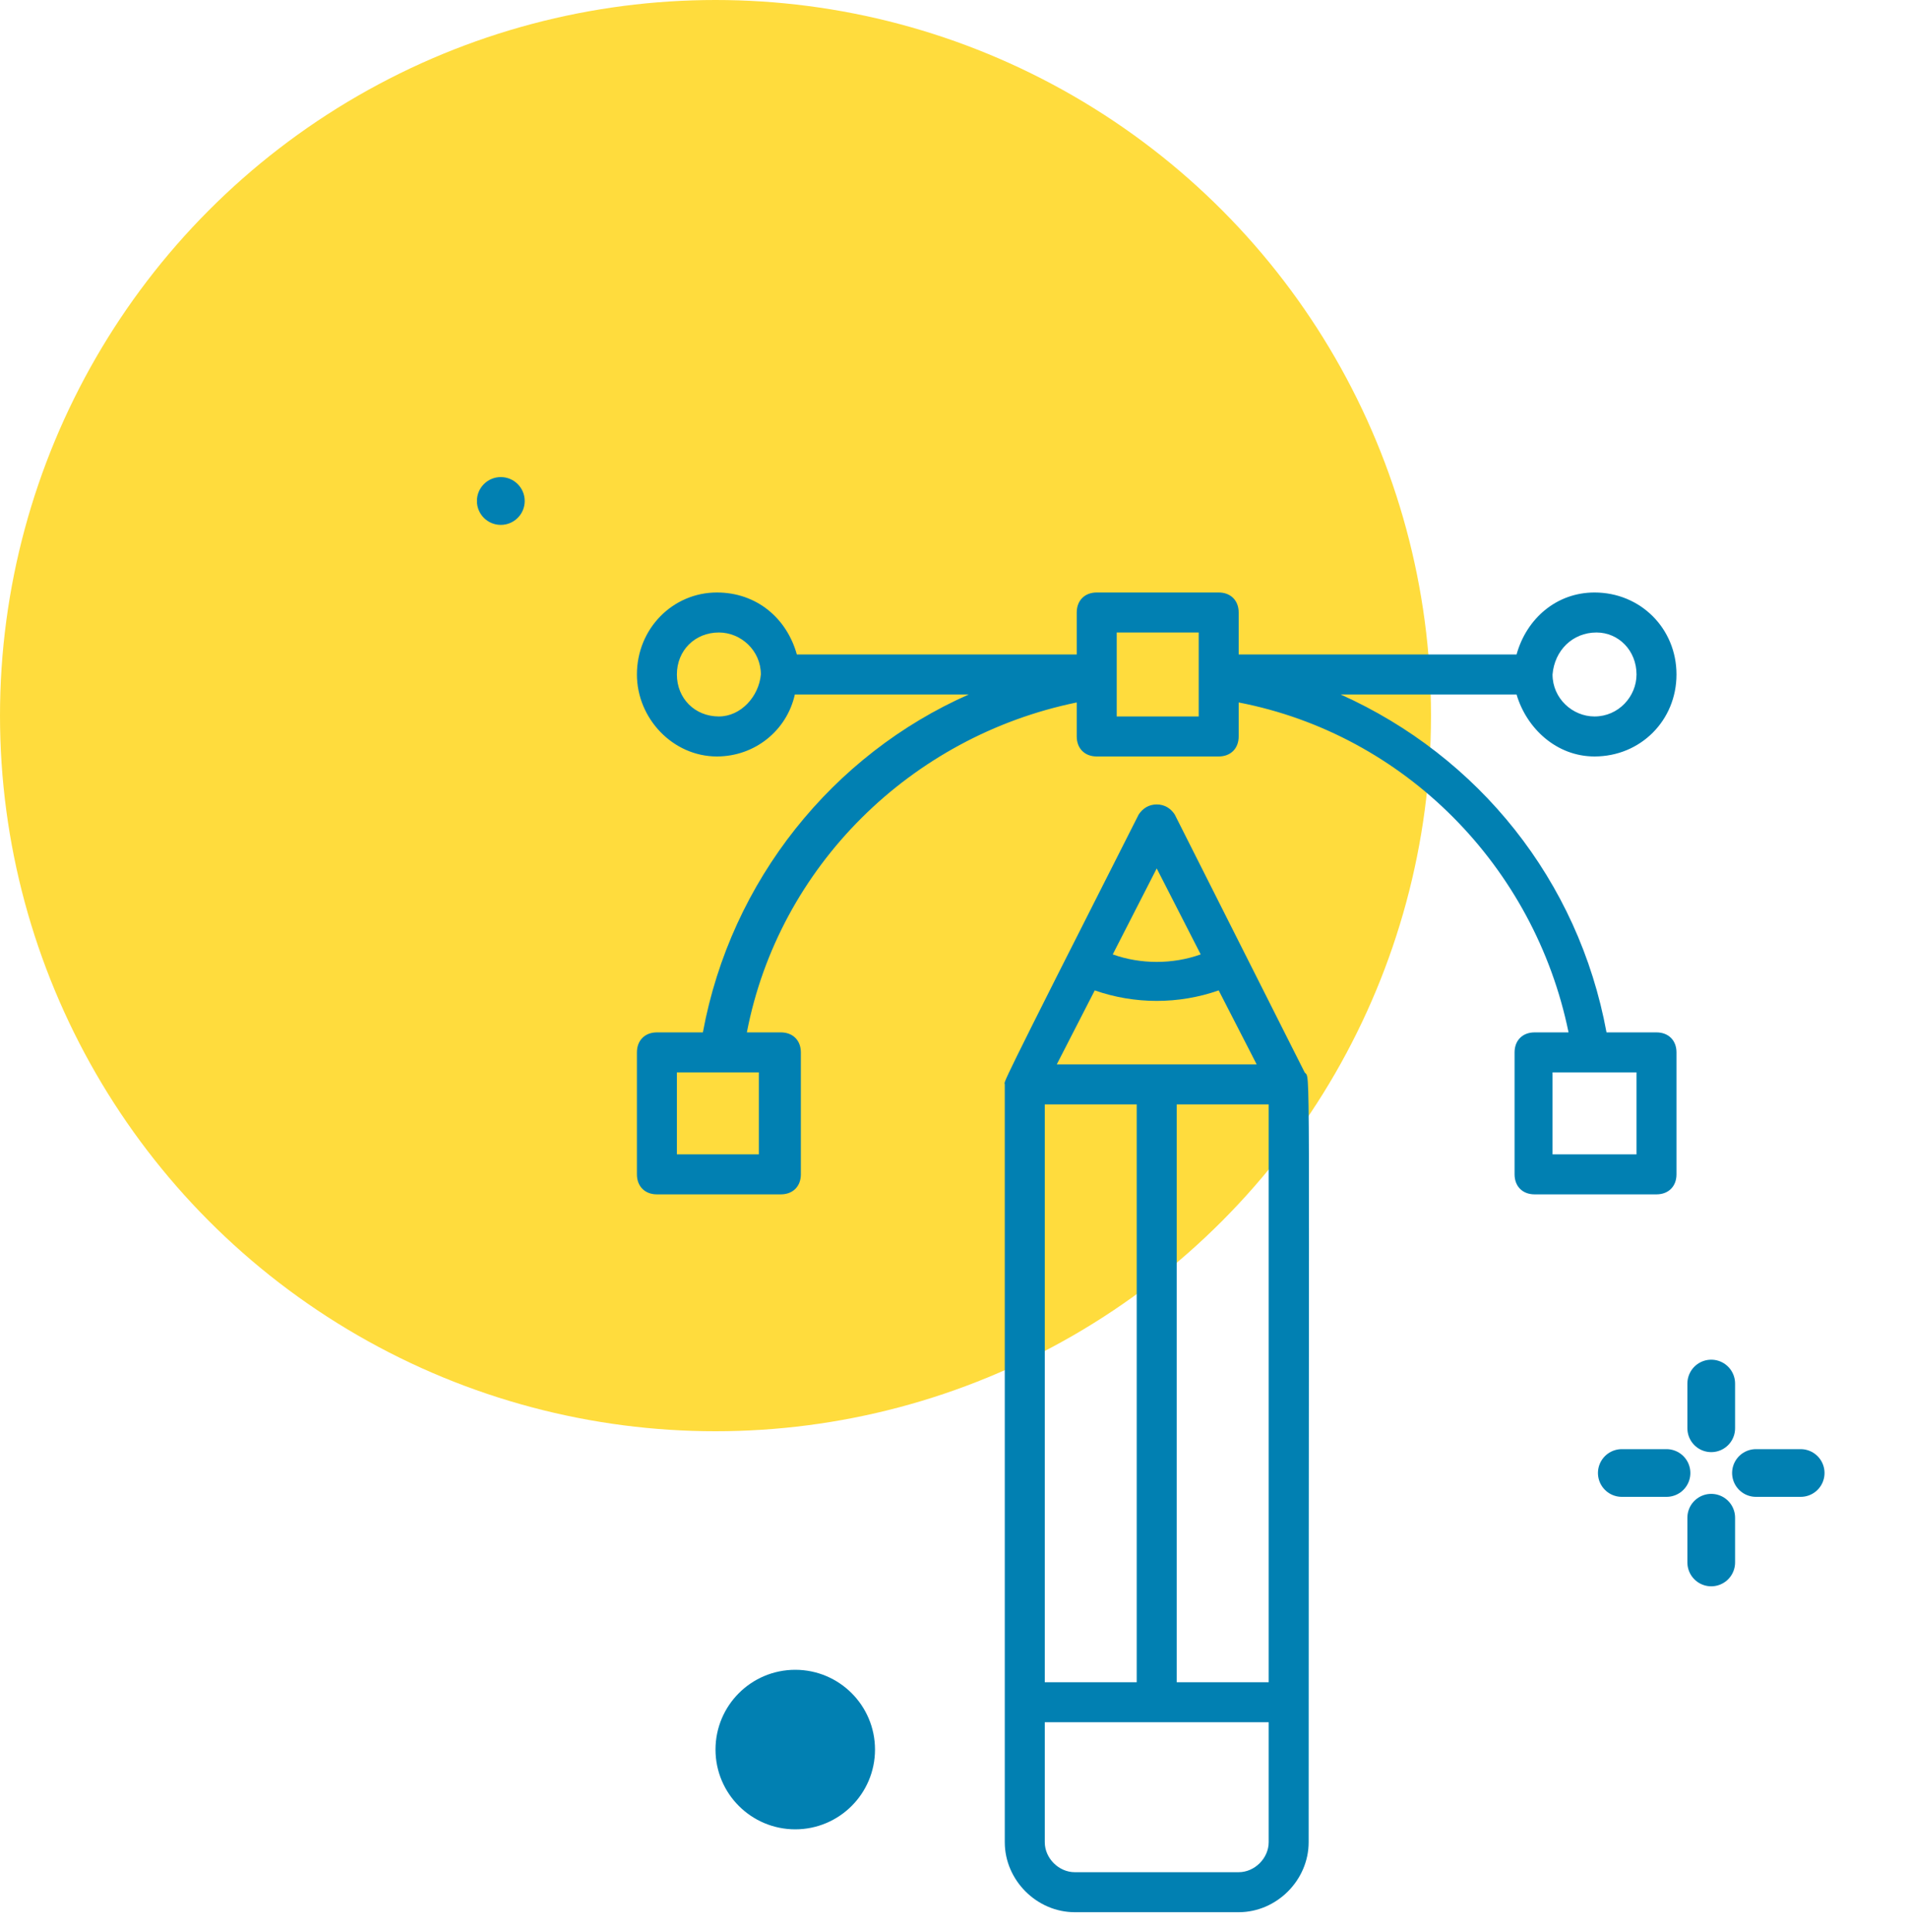 <svg width="80" height="81" viewBox="0 0 80 81" fill="none" xmlns="http://www.w3.org/2000/svg">
<circle cx="30" cy="30" r="30" fill="#FFDC3D"/>
<path d="M49.254 34.143C49.087 33.891 48.835 33.724 48.5 33.724C48.164 33.724 47.913 33.891 47.745 34.143C41.626 46.213 42.129 45.291 42.129 45.459V77.228C42.129 78.821 43.47 80.162 45.063 80.162H51.937C53.529 80.162 54.87 78.821 54.87 77.228C54.87 43.279 54.954 45.291 54.703 44.956L49.254 34.143ZM48.5 36.406L50.344 40.01C49.17 40.429 47.829 40.429 46.656 40.01L48.5 36.406ZM45.901 41.519C47.578 42.106 49.422 42.106 51.098 41.519L52.691 44.621H44.309L45.901 41.519ZM43.806 46.297H47.661V70.522H43.806V46.297ZM53.194 77.228C53.194 77.899 52.607 78.485 51.937 78.485H45.063C44.392 78.485 43.806 77.899 43.806 77.228V72.199H53.194V77.228ZM53.194 70.522H49.338V46.297H53.194V70.522Z" fill="#0180B2"/>
<path d="M66.856 31.712C68.784 31.712 70.293 30.203 70.293 28.275C70.293 26.347 68.784 24.838 66.856 24.838C65.264 24.838 64.007 25.928 63.587 27.437H51.936V25.676C51.936 25.173 51.601 24.838 51.098 24.838H45.984C45.481 24.838 45.146 25.173 45.146 25.676V27.437H33.411C32.992 25.928 31.735 24.838 30.058 24.838C28.214 24.838 26.705 26.347 26.705 28.275C26.705 30.119 28.214 31.712 30.058 31.712C31.651 31.712 32.992 30.622 33.327 29.113H40.62C34.92 31.628 30.645 36.909 29.471 43.279H27.543C27.04 43.279 26.705 43.615 26.705 44.117V49.231C26.705 49.734 27.04 50.069 27.543 50.069H32.74C33.243 50.069 33.579 49.734 33.579 49.231V44.117C33.579 43.615 33.243 43.279 32.74 43.279H31.315C32.657 36.322 38.189 30.873 45.146 29.448V30.873C45.146 31.376 45.481 31.712 45.984 31.712H51.098C51.601 31.712 51.936 31.376 51.936 30.873V29.448C58.893 30.79 64.342 36.322 65.767 43.279H64.342C63.839 43.279 63.504 43.615 63.504 44.117V49.231C63.504 49.734 63.839 50.069 64.342 50.069H69.455C69.958 50.069 70.293 49.734 70.293 49.231V44.117C70.293 43.615 69.958 43.279 69.455 43.279H67.359C66.186 36.909 61.995 31.712 56.211 29.113H63.587C64.007 30.538 65.264 31.712 66.856 31.712ZM66.94 26.515C67.862 26.515 68.617 27.269 68.617 28.275C68.617 29.197 67.862 30.035 66.856 30.035C65.934 30.035 65.096 29.281 65.096 28.275C65.18 27.269 65.934 26.515 66.94 26.515ZM30.142 30.035C29.136 30.035 28.381 29.281 28.381 28.275C28.381 27.269 29.136 26.515 30.142 26.515C31.064 26.515 31.902 27.269 31.902 28.275C31.818 29.197 31.064 30.035 30.142 30.035ZM31.818 44.956V48.392H28.381V44.956H31.818ZM50.26 30.035H46.823V26.515H50.26V30.035ZM68.617 44.956V48.392H65.096V44.956H68.617Z" fill="#0180B2"/>
<g clip-path="url(#clip0_452_1062)">
<path d="M71.75 58V59.875" stroke="#0180B2" stroke-width="2" stroke-linecap="round" stroke-linejoin="round"/>
<path d="M71.75 63.625V65.5" stroke="#0180B2" stroke-width="2" stroke-linecap="round" stroke-linejoin="round"/>
<path d="M75.5 61.75H73.625" stroke="#0180B2" stroke-width="2" stroke-linecap="round" stroke-linejoin="round"/>
<path d="M69.875 61.75H68" stroke="#0180B2" stroke-width="2" stroke-linecap="round" stroke-linejoin="round"/>
<path d="M20.998 22.004C20.444 22.004 19.996 21.556 19.996 21.002C19.996 20.449 20.444 20 20.998 20C21.551 20 22 20.449 22 21.002C22 21.556 21.551 22.004 20.998 22.004Z" fill="#0180B2"/>
<path d="M33.344 75.688C32.049 75.688 31 74.638 31 73.344C31 72.049 32.049 71 33.344 71C34.638 71 35.688 72.049 35.688 73.344C35.688 74.638 34.638 75.688 33.344 75.688Z" fill="#0180B2" stroke="#0180B2" stroke-width="2" stroke-linecap="round" stroke-linejoin="round"/>
</g>
<defs>
<clipPath id="clip0_452_1062">
<rect width="60" height="60" fill="white" transform="matrix(-1 0 0 1 80 20)"/>
</clipPath>
</defs>
</svg>
